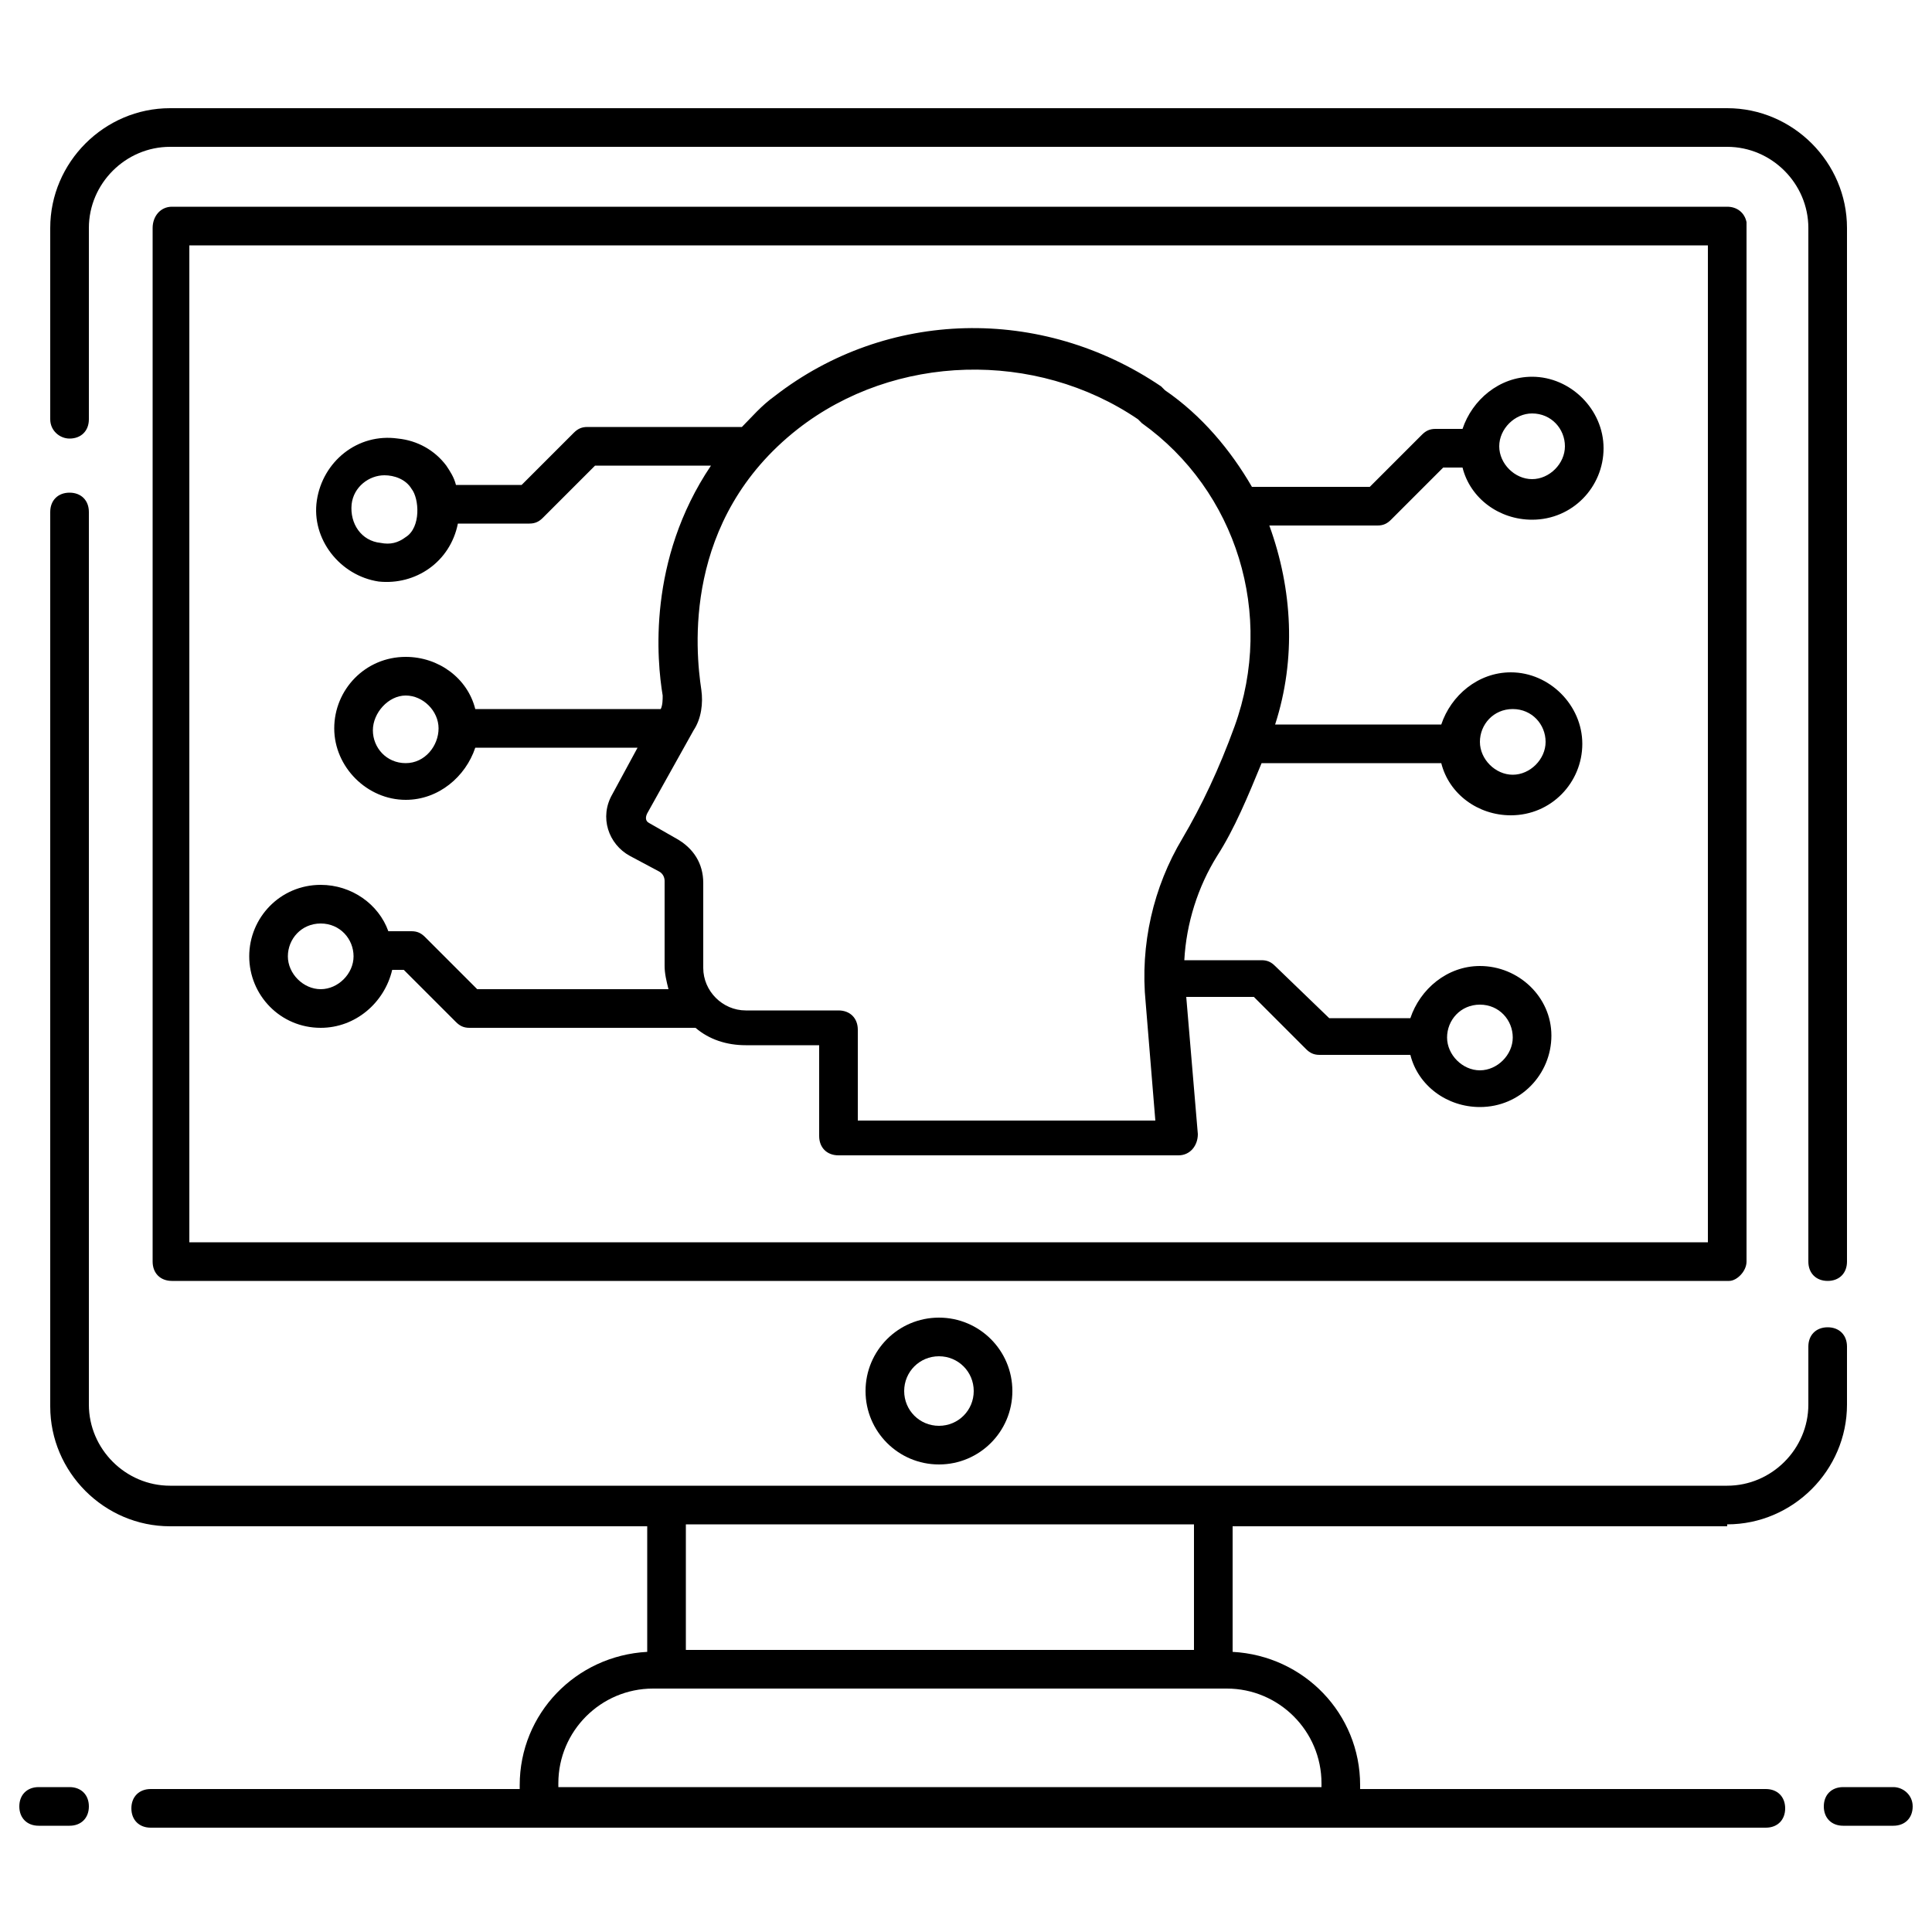 <svg id="Layer_1" enable-background="new 0 0 100 100" height="512" viewBox="0 0 100 100" width="512" xmlns="http://www.w3.org/2000/svg"><g><g><path d="m3.6 92.5h-1.6c-.6 0-1 .4-1 1s.4 1 1 1h1.6c.6 0 1-.4 1-1s-.4-1-1-1z"/><path d="m98 92.5h-2.6c-.6 0-1 .4-1 1s.4 1 1 1h2.6c.6 0 1-.4 1-1s-.5-1-1-1z"/><path d="m89.4 78.9c3.4 0 6.2-2.8 6.2-6.2v-3c0-.6-.4-1-1-1s-1 .4-1 1v3c0 2.3-1.9 4.2-4.2 4.2-47.7 0-60.6 0-80.6 0-2.3 0-4.2-1.9-4.2-4.2v-46.2c0-.6-.4-1-1-1s-1 .4-1 1v46.3c0 3.4 2.8 6.2 6.2 6.2h24.7v6.5c-3.7.2-6.6 3.2-6.6 6.9v.2h-19.1c-.6 0-1 .4-1 1s.4 1 1 1h83.6c.6 0 1-.4 1-1s-.4-1-1-1h-21v-.2c0-3.7-2.9-6.7-6.6-6.9v-6.5h25.6zm-21 13.4v.2h-39.5v-.2c0-2.7 2.2-4.9 4.9-4.9h29.7c2.7 0 4.9 2.2 4.9 4.9zm-6.6-6.9h-26.3v-6.5h26.3z"/><path d="m3.6 22.7c.6 0 1-.4 1-1v-9.9c0-2.3 1.9-4.2 4.2-4.2h80.6c2.3 0 4.2 1.9 4.2 4.2v53.5c0 .6.4 1 1 1s1-.4 1-1v-53.5c0-3.4-2.8-6.2-6.2-6.2h-80.6c-3.4 0-6.2 2.8-6.2 6.2v9.9c0 .6.5 1 1 1z"/><path d="m44.8 72c0 2.1 1.7 3.8 3.8 3.8s3.8-1.7 3.8-3.8-1.7-3.8-3.8-3.8-3.8 1.7-3.8 3.8zm5.6 0c0 1-.8 1.8-1.8 1.8s-1.8-.8-1.8-1.8.8-1.8 1.8-1.8 1.8.8 1.8 1.8z"/><path d="m90.4 65.3v-53.5-.1s0-.1 0-.2c-.1-.5-.5-.8-1-.8h-80.5c-.6 0-1 .5-1 1.1v53.5c0 .6.4 1 1 1h80.6c.4 0 .9-.5.9-1zm-2-1h-78.6v-51.6h78.6z"/><path d="m16.6 53.2c1.8 0 3.3-1.3 3.7-3h.6l2.7 2.7c.2.2.4.3.7.3h11.7c.7.6 1.6.9 2.6.9h3.8v4.7c0 .6.4 1 1 1h17.6c.6 0 1-.5 1-1.1l-.6-7.1h3.5l2.7 2.7c.2.2.4.3.7.3h4.7c.4 1.6 1.9 2.7 3.6 2.7 2.1 0 3.7-1.7 3.7-3.7s-1.7-3.6-3.7-3.6c-1.7 0-3.1 1.2-3.6 2.7h-4.2l-2.8-2.7c-.2-.2-.4-.3-.7-.3h-4c.1-1.9.7-3.8 1.7-5.4.9-1.4 1.6-3.1 2.3-4.8h9.3c.4 1.6 1.9 2.7 3.6 2.7 2.1 0 3.7-1.7 3.7-3.7s-1.7-3.7-3.7-3.7c-1.7 0-3.1 1.2-3.6 2.7h-8.6c1.1-3.4.9-7-.3-10.3h5.6c.3 0 .5-.1.7-.3l2.7-2.7h1c.4 1.6 1.9 2.7 3.6 2.7 2.1 0 3.7-1.7 3.7-3.7s-1.7-3.7-3.7-3.7c-1.7 0-3.1 1.2-3.6 2.7h-1.4c-.3 0-.5.1-.7.3l-2.7 2.7h-6.1c-1.1-1.9-2.6-3.7-4.5-5l-.2-.2c-6.2-4.2-14.2-4-20 .5-.7.5-1.2 1.1-1.7 1.6h-8c-.3 0-.5.1-.7.3l-2.7 2.7h-3.4c-.1-.4-.3-.7-.5-1-.6-.8-1.5-1.3-2.5-1.4-2.1-.3-3.9 1.2-4.2 3.2s1.2 3.9 3.2 4.2c1.9.2 3.7-1 4.1-3h3.7c.3 0 .5-.1.7-.3l2.7-2.7h6c-3.3 4.9-2.8 10.1-2.5 11.9 0 .2 0 .5-.1.7h-9.6c-.4-1.6-1.9-2.7-3.6-2.7-2.1 0-3.7 1.7-3.7 3.7s1.7 3.7 3.7 3.7c1.7 0 3.1-1.2 3.6-2.7h8.4l-1.3 2.4c-.7 1.2-.2 2.6.9 3.2l1.5.8c.2.1.3.3.3.5v4.4c0 .4.1.8.2 1.2h-9.9l-2.7-2.7c-.2-.2-.4-.3-.7-.3h-1.2c-.5-1.4-1.9-2.4-3.5-2.4-2.1 0-3.7 1.7-3.7 3.7s1.6 3.7 3.7 3.7zm60-1.2c1 0 1.7.8 1.7 1.7s-.8 1.7-1.7 1.7-1.7-.8-1.7-1.7.7-1.7 1.7-1.7zm2.7-30.6c1 0 1.7.8 1.7 1.7s-.8 1.7-1.7 1.7-1.7-.8-1.7-1.7.8-1.7 1.7-1.7zm-58.3 6.4c-.4.3-.8.4-1.3.3-1-.1-1.6-1-1.5-2 .1-.9.9-1.5 1.7-1.5.5 0 1.1.2 1.4.7.4.5.5 2-.3 2.5zm57.3 8.9c1 0 1.7.8 1.7 1.7s-.8 1.7-1.7 1.7-1.7-.8-1.7-1.7.7-1.7 1.7-1.7zm-57.3 2.8c-1 0-1.7-.8-1.7-1.7s.8-1.8 1.7-1.8 1.7.8 1.7 1.7-.7 1.8-1.7 1.8zm12.6 3.1c-.2-.1-.2-.3-.1-.5l2.4-4.3c.4-.6.5-1.4.4-2.1-.3-2-1-8.8 5-13.5 5-3.9 12.3-4.1 17.6-.5l.2.2c4.9 3.5 6.9 9.9 4.8 15.7-.8 2.2-1.7 4.1-2.7 5.8-1.5 2.5-2.2 5.5-1.9 8.5l.5 6.1h-15.4v-4.7c0-.6-.4-1-1-1h-4.8c-1.2 0-2.2-1-2.2-2.2v-4.4c0-1-.5-1.8-1.4-2.3zm-17 5.2c1 0 1.7.8 1.7 1.7s-.8 1.7-1.7 1.7-1.7-.8-1.7-1.7.7-1.7 1.7-1.7z"/></g></g></svg>